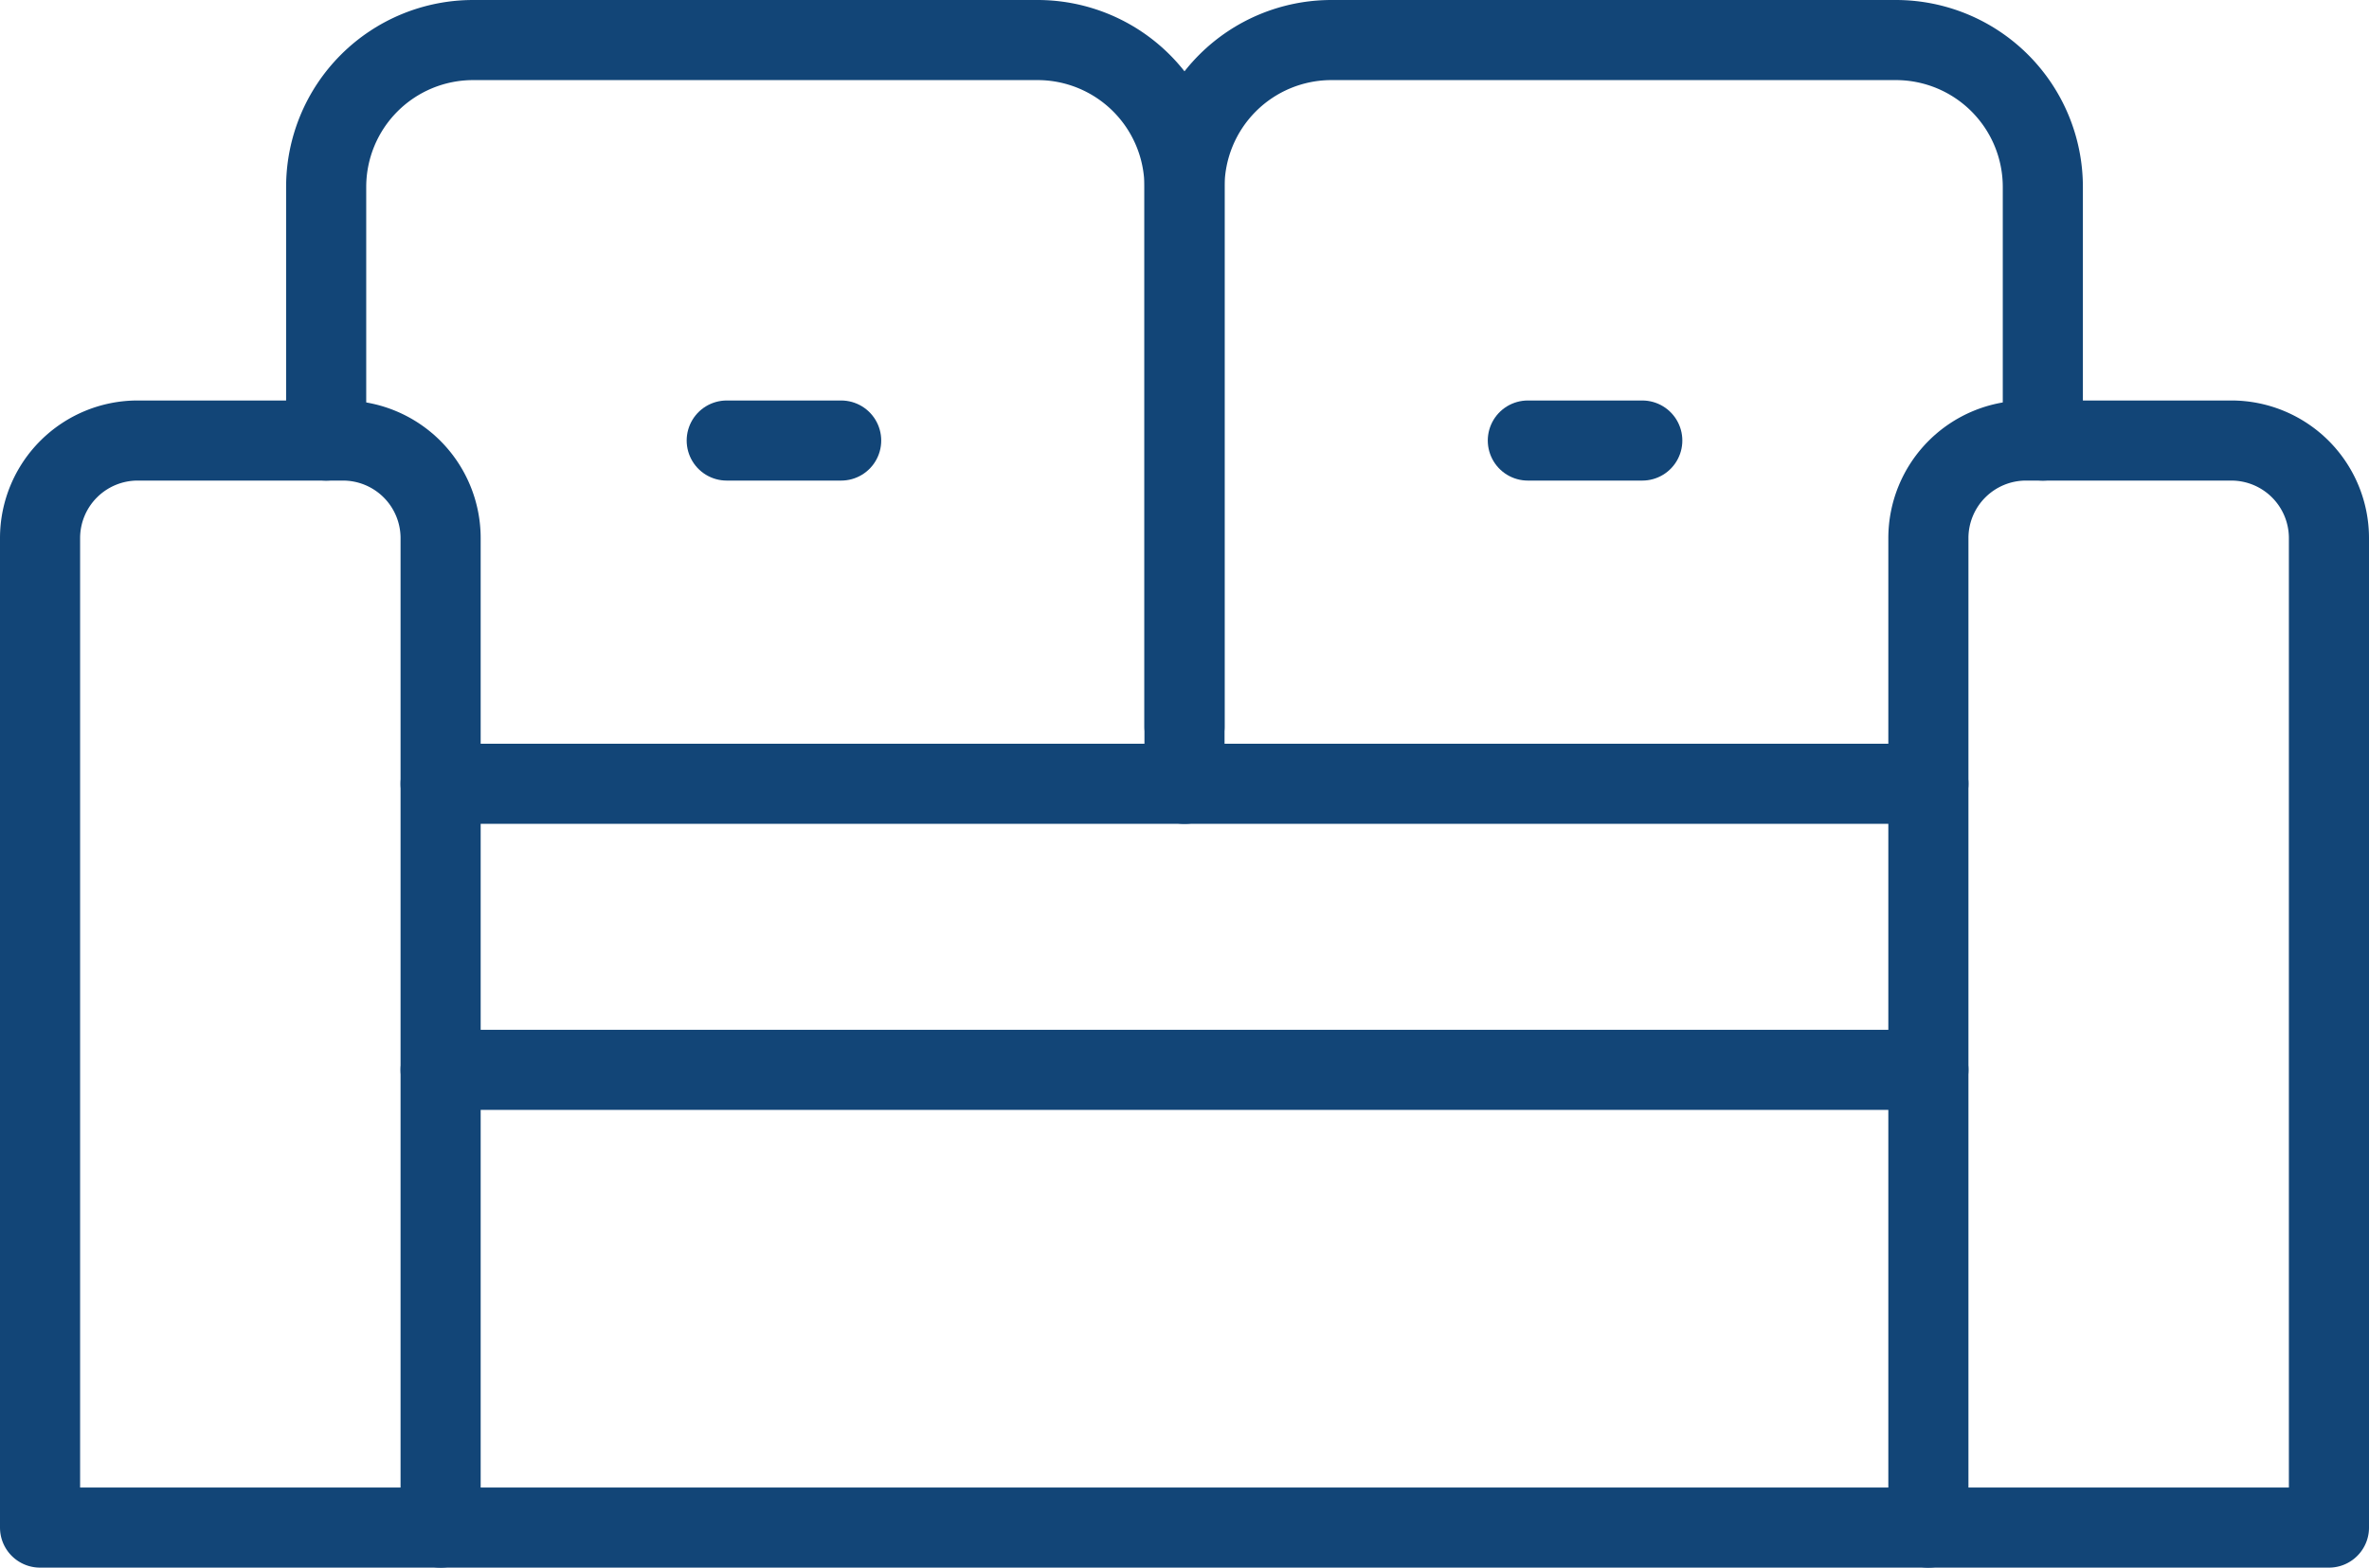 <svg xmlns="http://www.w3.org/2000/svg" width="41.4" height="27.4" viewBox="0 0 41.4 27.4">
  <g id="icn" transform="translate(-0.05 -0.05)">
    <path id="Path_65" data-name="Path 65" d="M7.75,26.75h-7V9.456A1.706,1.706,0,0,1,2.456,7.75H6.044A1.706,1.706,0,0,1,7.75,9.456Z" fill="none" stroke="#124577" stroke-linecap="round" stroke-linejoin="round" stroke-width="1.4"/>
    <path id="Path_66" data-name="Path 66" d="M35.75,7.75V3.318A2.568,2.568,0,0,0,33.182.75H23.318A2.568,2.568,0,0,0,20.75,3.318V12.75" fill="none" stroke="#124577" stroke-linecap="round" stroke-linejoin="round" stroke-width="1.4"/>
    <path id="Path_67" data-name="Path 67" d="M5.75,7.75V3.318A2.568,2.568,0,0,1,8.318.75h9.864A2.568,2.568,0,0,1,20.75,3.318V13.75" fill="none" stroke="#124577" stroke-linecap="round" stroke-linejoin="round" stroke-width="1.4"/>
    <path id="Path_68" data-name="Path 68" d="M40.75,26.75h-7V9.456A1.706,1.706,0,0,1,35.456,7.75h3.588A1.706,1.706,0,0,1,40.75,9.456Z" fill="none" stroke="#124577" stroke-linecap="round" stroke-linejoin="round" stroke-width="1.4"/>
    <line id="Line_2" data-name="Line 2" x2="26" transform="translate(7.75 13.75)" fill="none" stroke="#124577" stroke-linecap="round" stroke-linejoin="round" stroke-width="1.4"/>
    <line id="Line_3" data-name="Line 3" x2="26" transform="translate(7.75 26.75)" fill="none" stroke="#124577" stroke-linecap="round" stroke-linejoin="round" stroke-width="1.4"/>
    <line id="Line_4" data-name="Line 4" x2="26" transform="translate(7.75 18.75)" fill="none" stroke="#124577" stroke-linecap="round" stroke-linejoin="round" stroke-width="1.4"/>
    <line id="Line_5" data-name="Line 5" x2="2" transform="translate(12.75 7.75)" fill="none" stroke="#124577" stroke-linecap="round" stroke-linejoin="round" stroke-width="1.4"/>
    <line id="Line_6" data-name="Line 6" x2="2" transform="translate(26.75 7.75)" fill="none" stroke="#124577" stroke-linecap="round" stroke-linejoin="round" stroke-width="1.4"/>
  </g>
</svg>
